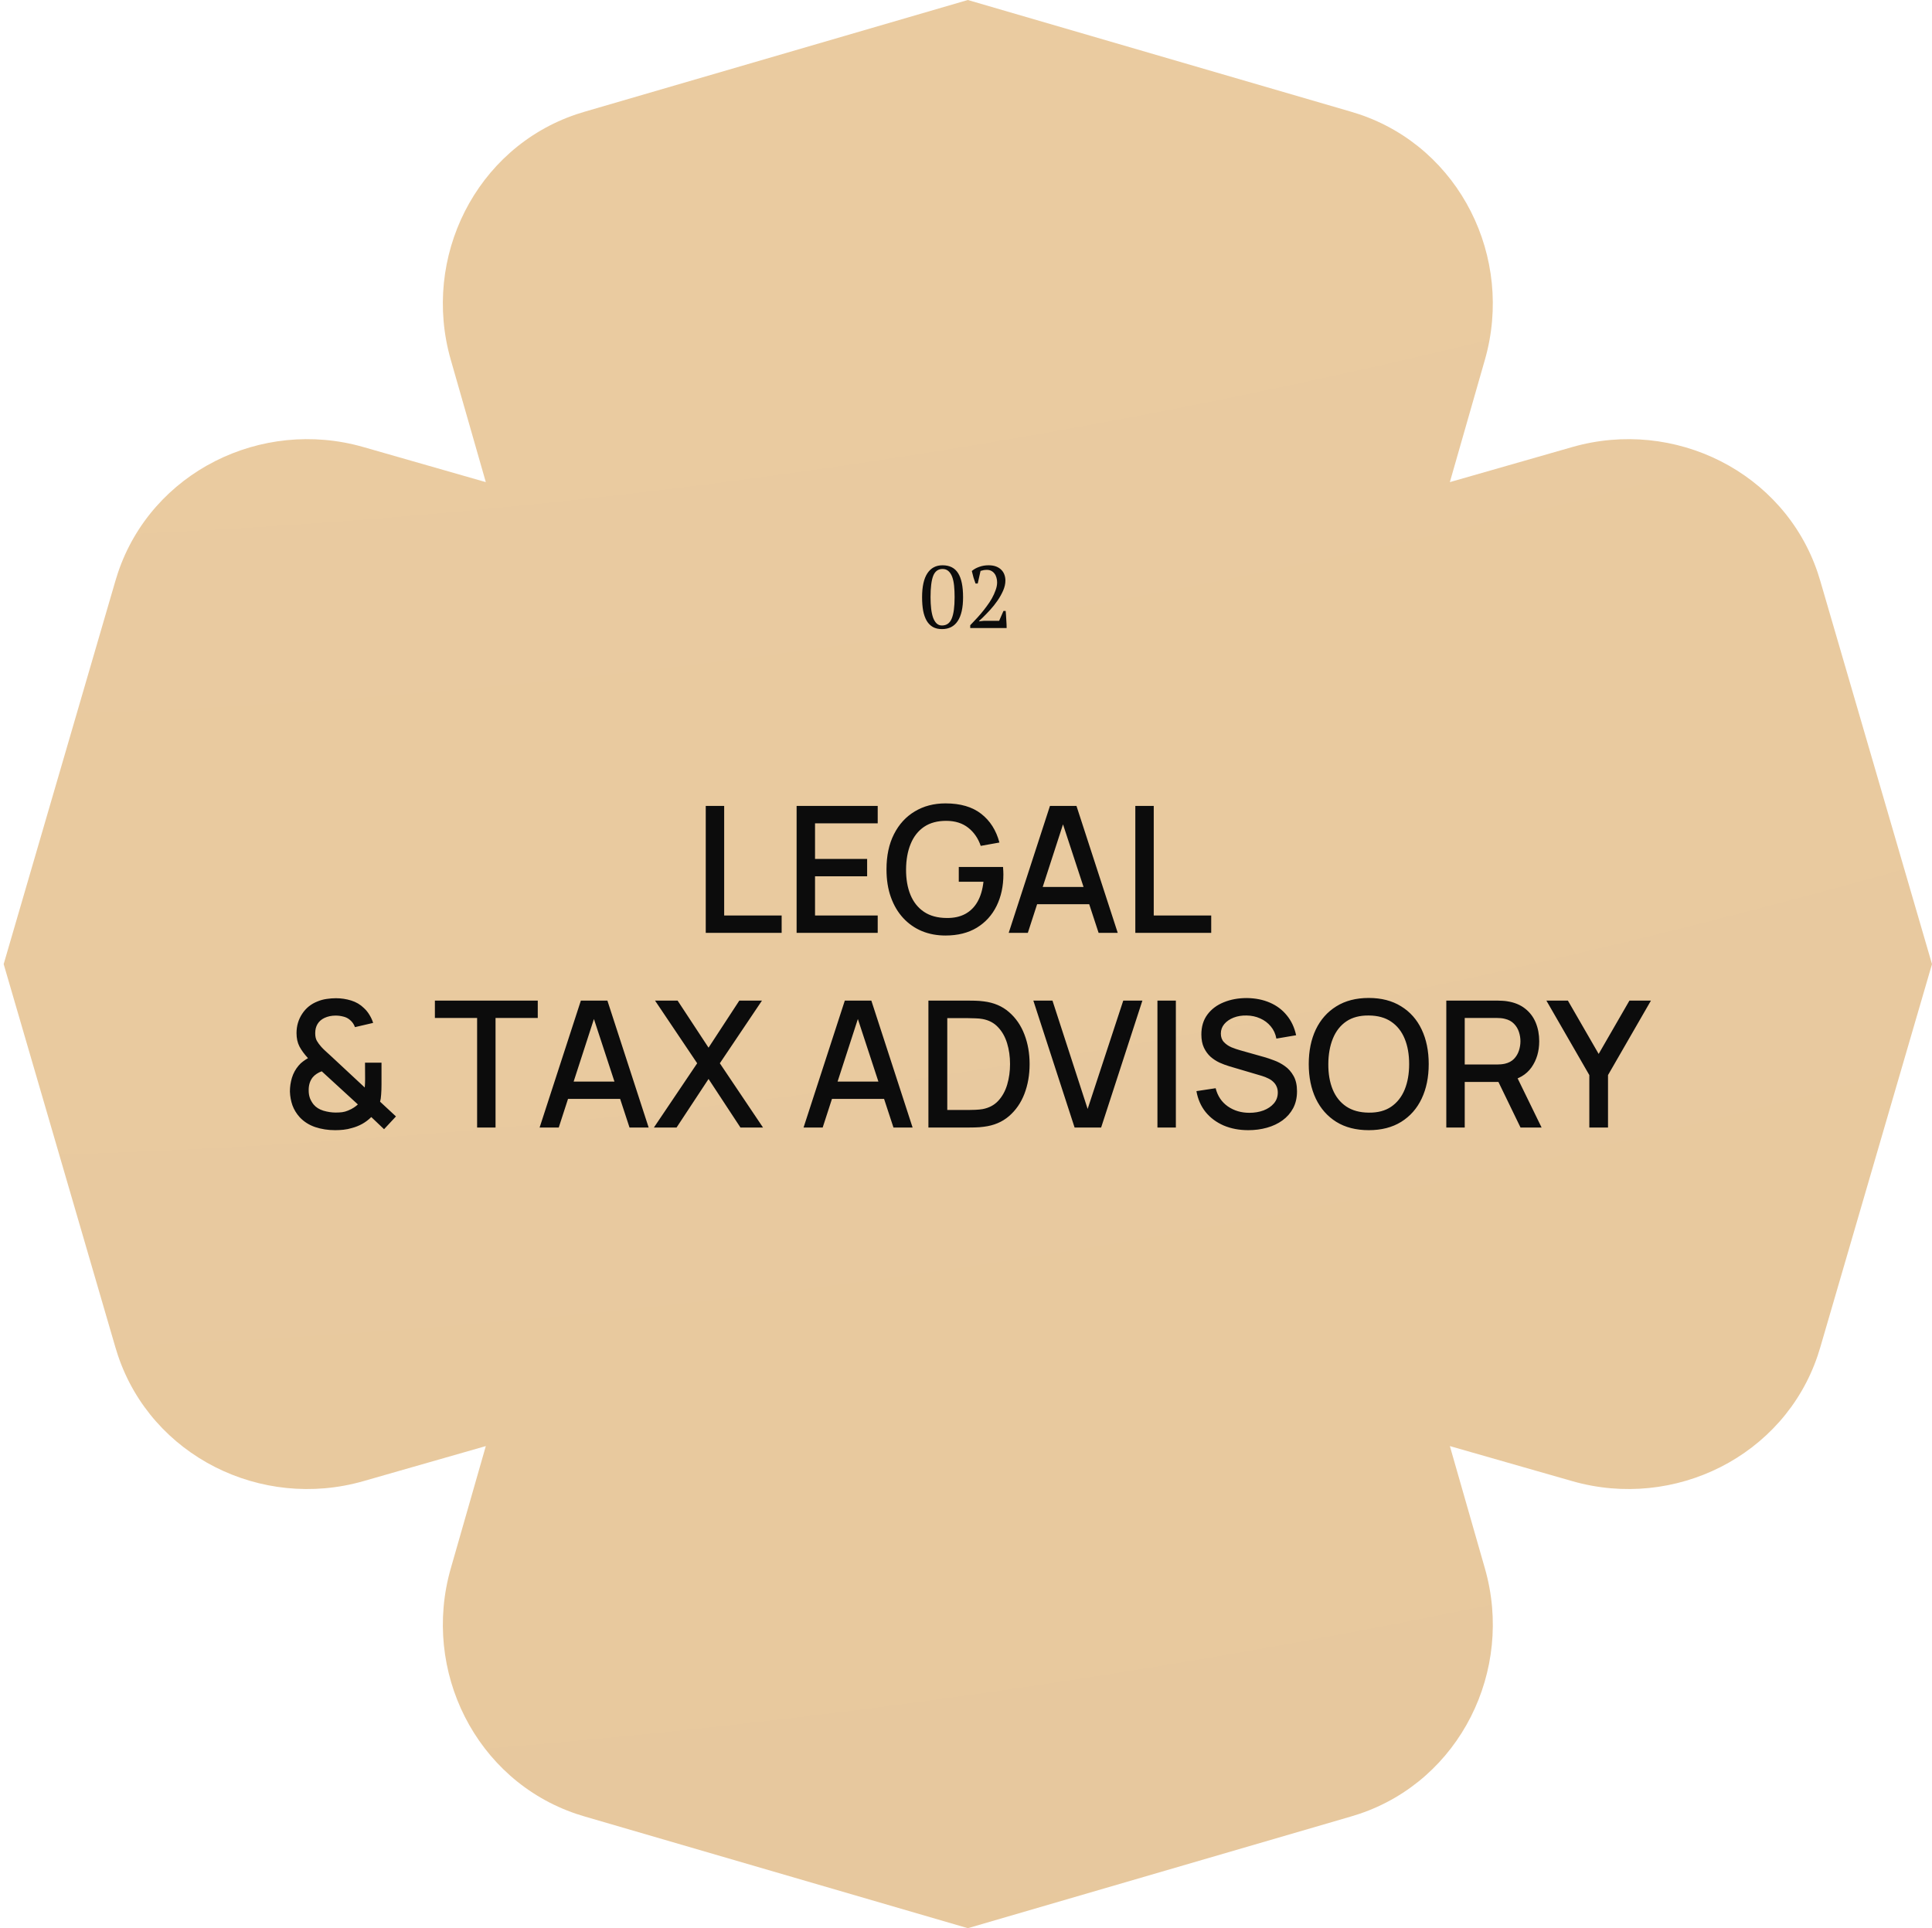 <svg width="526" height="525" viewBox="0 0 526 525" fill="none" xmlns="http://www.w3.org/2000/svg">
<path d="M494.883 155.935C485.652 128.523 455.871 113.758 428.067 121.72L394.732 131.269L404.279 97.934C412.244 70.126 397.476 40.352 370.067 31.117C369.333 30.873 368.593 30.638 367.846 30.421L263.498 0L159.151 30.421C158.404 30.638 157.664 30.873 156.93 31.117C129.518 40.352 114.753 70.13 122.718 97.934L132.264 131.269L98.933 121.72C71.126 113.754 41.348 128.519 32.117 155.932C31.869 156.666 31.638 157.406 31.42 158.153L1 262.502L31.42 366.847C31.638 367.594 31.872 368.334 32.117 369.068C41.348 396.481 71.129 411.246 98.933 403.28L132.268 393.734L122.721 427.066C114.756 454.874 129.524 484.651 156.933 493.883C157.667 494.127 158.407 494.365 159.154 494.579L263.502 525L367.849 494.579C368.596 494.365 369.336 494.127 370.07 493.883C397.482 484.651 412.247 454.874 404.282 427.066L394.736 393.734L428.067 403.28C455.875 411.246 485.652 396.481 494.883 369.068C495.131 368.334 495.362 367.597 495.58 366.847L526 262.502L495.58 158.153C495.362 157.406 495.131 156.666 494.883 155.935Z" fill="url(#paint0_radial_2143_823)"/>
<path d="M192.145 254V219.44H197.161V249.272H212.809V254H192.145ZM216.883 254V219.44H238.963V224.168H221.899V233.864H236.083V238.592H221.899V249.272H238.963V254H216.883ZM257.41 254.72C255.09 254.72 252.954 254.32 251.002 253.52C249.05 252.704 247.354 251.52 245.914 249.968C244.474 248.416 243.354 246.528 242.554 244.304C241.754 242.08 241.354 239.552 241.354 236.72C241.354 232.992 242.034 229.792 243.394 227.12C244.754 224.432 246.642 222.368 249.058 220.928C251.474 219.472 254.258 218.744 257.41 218.744C261.474 218.744 264.714 219.688 267.13 221.576C269.562 223.464 271.218 226.072 272.098 229.4L267.01 230.312C266.306 228.248 265.17 226.6 263.602 225.368C262.034 224.136 260.066 223.512 257.698 223.496C255.25 223.48 253.21 224.024 251.578 225.128C249.962 226.232 248.746 227.784 247.93 229.784C247.114 231.768 246.698 234.08 246.682 236.72C246.666 239.36 247.066 241.672 247.882 243.656C248.698 245.624 249.922 247.16 251.554 248.264C253.202 249.368 255.25 249.928 257.698 249.944C259.666 249.976 261.354 249.616 262.762 248.864C264.186 248.096 265.314 246.976 266.146 245.504C266.978 244.032 267.514 242.224 267.754 240.08H261.034V236.048H273.082C273.114 236.336 273.138 236.72 273.154 237.2C273.17 237.664 273.178 237.96 273.178 238.088C273.178 241.288 272.562 244.144 271.33 246.656C270.098 249.168 268.306 251.144 265.954 252.584C263.602 254.008 260.754 254.72 257.41 254.72ZM274.624 254L285.856 219.44H293.08L304.312 254H299.104L288.76 222.464H290.056L279.832 254H274.624ZM280.456 246.2V241.496H298.504V246.2H280.456ZM309.098 254V219.44H314.114V249.272H329.762V254H309.098ZM91.243 307.72C89.307 307.72 87.499 307.44 85.819 306.88C84.139 306.304 82.731 305.408 81.595 304.192C80.715 303.216 80.059 302.144 79.627 300.976C79.211 299.792 78.979 298.536 78.931 297.208C78.931 295.912 79.115 294.656 79.483 293.44C79.867 292.208 80.467 291.112 81.283 290.152C81.651 289.704 82.059 289.32 82.507 289C82.955 288.664 83.403 288.368 83.851 288.112C82.827 286.992 82.051 285.928 81.523 284.92C80.995 283.896 80.731 282.688 80.731 281.296C80.731 279.344 81.243 277.592 82.267 276.04C83.291 274.472 84.691 273.344 86.467 272.656C87.283 272.32 88.115 272.096 88.963 271.984C89.811 271.856 90.635 271.792 91.435 271.792C92.875 271.792 94.267 272 95.611 272.416C96.955 272.832 98.107 273.512 99.067 274.456C99.675 275.016 100.187 275.648 100.603 276.352C101.035 277.056 101.363 277.776 101.587 278.512L96.643 279.664C96.371 278.896 95.923 278.248 95.299 277.72C94.771 277.256 94.155 276.944 93.451 276.784C92.763 276.608 92.075 276.52 91.387 276.52C90.251 276.52 89.227 276.736 88.315 277.168C87.483 277.568 86.859 278.12 86.443 278.824C86.027 279.512 85.819 280.344 85.819 281.32C85.819 282.184 85.971 282.88 86.275 283.408C86.579 283.936 86.987 284.488 87.499 285.064C87.803 285.4 88.163 285.76 88.579 286.144C89.011 286.528 89.451 286.928 89.899 287.344L99.307 296.104C99.339 295.752 99.363 295.376 99.379 294.976C99.395 294.576 99.403 294.192 99.403 293.824L99.379 289.336H103.867V295.264C103.867 296.272 103.835 297.184 103.771 298C103.723 298.8 103.627 299.456 103.483 299.968L107.803 303.976L104.563 307.456L101.083 304.144C100.347 304.88 99.523 305.504 98.611 306.016C97.699 306.512 96.779 306.88 95.851 307.12C95.067 307.36 94.291 307.52 93.523 307.6C92.771 307.68 92.011 307.72 91.243 307.72ZM91.387 302.92C92.027 302.92 92.619 302.888 93.163 302.824C93.707 302.744 94.227 302.6 94.723 302.392C95.395 302.12 95.939 301.84 96.355 301.552C96.787 301.264 97.147 300.984 97.435 300.712L87.595 291.688C87.099 291.864 86.635 292.096 86.203 292.384C85.787 292.656 85.427 292.976 85.123 293.344C84.755 293.808 84.475 294.352 84.283 294.976C84.107 295.584 84.027 296.24 84.043 296.944C84.043 297.712 84.163 298.416 84.403 299.056C84.659 299.68 84.987 300.24 85.387 300.736C86.027 301.504 86.915 302.064 88.051 302.416C89.203 302.752 90.315 302.92 91.387 302.92ZM129.898 307V277.168H118.402V272.44H146.41V277.168H134.914V307H129.898ZM146.913 307L158.145 272.44H165.369L176.601 307H171.393L161.049 275.464H162.345L152.121 307H146.913ZM152.745 299.2V294.496H170.793V299.2H152.745ZM178.027 307L189.811 289.504L178.339 272.44H184.483L192.907 285.256L201.283 272.44H207.451L195.979 289.504L207.739 307H201.595L192.907 293.776L184.195 307H178.027ZM218.773 307L230.005 272.44H237.229L248.461 307H243.253L232.909 275.464H234.205L223.98 307H218.773ZM224.605 299.2V294.496H242.653V299.2H224.605ZM252.766 307V272.44H263.59C263.91 272.44 264.502 272.448 265.366 272.464C266.246 272.48 267.086 272.544 267.886 272.656C270.59 272.992 272.862 273.96 274.702 275.56C276.558 277.16 277.958 279.192 278.902 281.656C279.846 284.104 280.318 286.792 280.318 289.72C280.318 292.664 279.846 295.368 278.902 297.832C277.958 300.28 276.558 302.304 274.702 303.904C272.862 305.488 270.59 306.448 267.886 306.784C267.086 306.896 266.246 306.96 265.366 306.976C264.502 306.992 263.91 307 263.59 307H252.766ZM257.902 302.224H263.59C264.134 302.224 264.782 302.208 265.534 302.176C266.286 302.144 266.95 302.08 267.526 301.984C269.286 301.648 270.71 300.888 271.798 299.704C272.902 298.504 273.71 297.032 274.222 295.288C274.734 293.544 274.99 291.688 274.99 289.72C274.99 287.688 274.726 285.808 274.198 284.08C273.67 282.336 272.854 280.88 271.75 279.712C270.662 278.528 269.254 277.776 267.526 277.456C266.95 277.344 266.278 277.28 265.51 277.264C264.758 277.232 264.118 277.216 263.59 277.216H257.902V302.224ZM292.566 307L281.334 272.44H286.542L296.118 301.936L305.814 272.44H311.022L299.79 307H292.566ZM315.121 307V272.44H320.137V307H315.121ZM339.872 307.72C337.392 307.72 335.152 307.296 333.152 306.448C331.168 305.584 329.528 304.36 328.232 302.776C326.952 301.176 326.12 299.28 325.736 297.088L330.968 296.296C331.496 298.408 332.6 300.056 334.28 301.24C335.96 302.408 337.92 302.992 340.16 302.992C341.552 302.992 342.832 302.776 344 302.344C345.168 301.896 346.104 301.264 346.808 300.448C347.528 299.616 347.888 298.624 347.888 297.472C347.888 296.848 347.776 296.296 347.552 295.816C347.344 295.336 347.048 294.92 346.664 294.568C346.296 294.2 345.84 293.888 345.296 293.632C344.768 293.36 344.184 293.128 343.544 292.936L334.688 290.32C333.824 290.064 332.944 289.736 332.048 289.336C331.152 288.92 330.328 288.384 329.576 287.728C328.84 287.056 328.24 286.232 327.776 285.256C327.312 284.264 327.08 283.064 327.08 281.656C327.08 279.528 327.624 277.728 328.712 276.256C329.816 274.768 331.304 273.648 333.176 272.896C335.048 272.128 337.144 271.744 339.464 271.744C341.8 271.776 343.888 272.192 345.728 272.992C347.584 273.792 349.12 274.944 350.336 276.448C351.568 277.936 352.416 279.744 352.88 281.872L347.504 282.784C347.264 281.488 346.752 280.376 345.968 279.448C345.184 278.504 344.224 277.784 343.088 277.288C341.952 276.776 340.72 276.512 339.392 276.496C338.112 276.464 336.936 276.656 335.864 277.072C334.808 277.488 333.96 278.072 333.32 278.824C332.696 279.576 332.384 280.44 332.384 281.416C332.384 282.376 332.664 283.152 333.224 283.744C333.784 284.336 334.472 284.808 335.288 285.16C336.12 285.496 336.944 285.776 337.76 286L344.144 287.8C344.944 288.024 345.848 288.328 346.856 288.712C347.88 289.08 348.864 289.6 349.808 290.272C350.768 290.944 351.56 291.84 352.184 292.96C352.808 294.064 353.12 295.456 353.12 297.136C353.12 298.88 352.768 300.416 352.064 301.744C351.36 303.056 350.392 304.16 349.16 305.056C347.944 305.936 346.536 306.6 344.936 307.048C343.336 307.496 341.648 307.72 339.872 307.72ZM372.659 307.72C369.203 307.72 366.259 306.968 363.827 305.464C361.395 303.944 359.531 301.832 358.235 299.128C356.955 296.424 356.315 293.288 356.315 289.72C356.315 286.152 356.955 283.016 358.235 280.312C359.531 277.608 361.395 275.504 363.827 274C366.259 272.48 369.203 271.72 372.659 271.72C376.099 271.72 379.035 272.48 381.467 274C383.915 275.504 385.779 277.608 387.059 280.312C388.339 283.016 388.979 286.152 388.979 289.72C388.979 293.288 388.339 296.424 387.059 299.128C385.779 301.832 383.915 303.944 381.467 305.464C379.035 306.968 376.099 307.72 372.659 307.72ZM372.659 302.944C375.107 302.976 377.139 302.44 378.755 301.336C380.387 300.216 381.611 298.664 382.427 296.68C383.243 294.68 383.651 292.36 383.651 289.72C383.651 287.08 383.243 284.776 382.427 282.808C381.611 280.824 380.387 279.28 378.755 278.176C377.139 277.072 375.107 276.512 372.659 276.496C370.211 276.464 368.171 277 366.539 278.104C364.923 279.208 363.707 280.76 362.891 282.76C362.075 284.76 361.659 287.08 361.643 289.72C361.627 292.36 362.027 294.672 362.843 296.656C363.659 298.624 364.883 300.16 366.515 301.264C368.163 302.368 370.211 302.928 372.659 302.944ZM393.766 307V272.44H407.734C408.07 272.44 408.486 272.456 408.982 272.488C409.478 272.504 409.95 272.552 410.398 272.632C412.318 272.936 413.918 273.592 415.198 274.6C416.494 275.608 417.462 276.88 418.102 278.416C418.742 279.952 419.062 281.648 419.062 283.504C419.062 286.256 418.358 288.632 416.95 290.632C415.542 292.616 413.43 293.856 410.614 294.352L408.574 294.592H398.782V307H393.766ZM413.974 307L407.158 292.936L412.222 291.64L419.71 307H413.974ZM398.782 289.84H407.542C407.862 289.84 408.214 289.824 408.598 289.792C408.998 289.76 409.374 289.704 409.726 289.624C410.75 289.384 411.574 288.944 412.198 288.304C412.822 287.648 413.27 286.896 413.542 286.048C413.814 285.2 413.95 284.352 413.95 283.504C413.95 282.656 413.814 281.816 413.542 280.984C413.27 280.136 412.822 279.392 412.198 278.752C411.574 278.096 410.75 277.648 409.726 277.408C409.374 277.312 408.998 277.248 408.598 277.216C408.214 277.184 407.862 277.168 407.542 277.168H398.782V289.84ZM432.704 307V292.72L421.016 272.44H426.872L435.248 286.96L443.624 272.44H449.48L437.792 292.72V307H432.704Z" fill="#0C0C0C"/>
<path d="M251.043 162.6C251.043 159.72 251.523 157.552 252.483 156.096C253.443 154.64 254.819 153.912 256.611 153.912C258.547 153.912 259.963 154.632 260.859 156.072C261.755 157.496 262.203 159.672 262.203 162.6C262.203 165.48 261.715 167.648 260.739 169.104C259.779 170.56 258.355 171.288 256.467 171.288C255.491 171.288 254.659 171.096 253.971 170.712C253.283 170.312 252.723 169.744 252.291 169.008C251.859 168.256 251.539 167.344 251.331 166.272C251.139 165.2 251.043 163.976 251.043 162.6ZM253.347 162.6C253.347 163.752 253.403 164.8 253.515 165.744C253.627 166.688 253.803 167.504 254.043 168.192C254.299 168.864 254.619 169.384 255.003 169.752C255.403 170.12 255.883 170.304 256.443 170.304C257.707 170.304 258.595 169.68 259.107 168.432C259.635 167.184 259.899 165.24 259.899 162.6C259.899 161.448 259.851 160.4 259.755 159.456C259.659 158.512 259.483 157.704 259.227 157.032C258.971 156.36 258.627 155.84 258.195 155.472C257.779 155.104 257.251 154.92 256.611 154.92C255.411 154.92 254.563 155.544 254.067 156.792C253.587 158.024 253.347 159.96 253.347 162.6ZM266.192 158.88H265.592C265.416 158.416 265.232 157.872 265.04 157.248C264.864 156.624 264.712 156.032 264.584 155.472C265.144 154.992 265.816 154.616 266.6 154.344C267.384 154.056 268.232 153.912 269.144 153.912C269.944 153.912 270.632 154.024 271.208 154.248C271.784 154.472 272.256 154.776 272.624 155.16C273.008 155.544 273.288 155.992 273.464 156.504C273.64 157 273.728 157.52 273.728 158.064C273.728 158.96 273.52 159.88 273.104 160.824C272.688 161.768 272.168 162.688 271.544 163.584C270.936 164.464 270.272 165.296 269.552 166.08C268.832 166.864 268.168 167.552 267.56 168.144L266.552 169.08V169.176L267.896 169.032H272.024L273.2 166.344H273.8C273.832 166.696 273.864 167.08 273.896 167.496C273.928 167.912 273.952 168.336 273.968 168.768C274 169.184 274.024 169.592 274.04 169.992C274.056 170.376 274.064 170.712 274.064 171H264.152V170.232C264.504 169.864 264.928 169.416 265.424 168.888C265.936 168.36 266.464 167.776 267.008 167.136C267.552 166.496 268.088 165.816 268.616 165.096C269.16 164.376 269.64 163.648 270.056 162.912C270.472 162.16 270.808 161.416 271.064 160.68C271.336 159.944 271.472 159.24 271.472 158.568C271.472 158.104 271.408 157.664 271.28 157.248C271.168 156.832 270.992 156.472 270.752 156.168C270.512 155.848 270.216 155.6 269.864 155.424C269.528 155.248 269.136 155.16 268.688 155.16C268.352 155.16 268.056 155.184 267.8 155.232C267.544 155.28 267.264 155.352 266.96 155.448L266.192 158.88Z" fill="#0C0C0C"/>
<defs>
<radialGradient id="paint0_radial_2143_823" cx="0" cy="0" r="1" gradientUnits="userSpaceOnUse" gradientTransform="translate(2.675 -1431.24) scale(5698.77 5698.84)">
<stop stop-color="#F5D6AB"/>
<stop offset="1" stop-color="#CCAD83"/>
</radialGradient>
</defs>
</svg>

